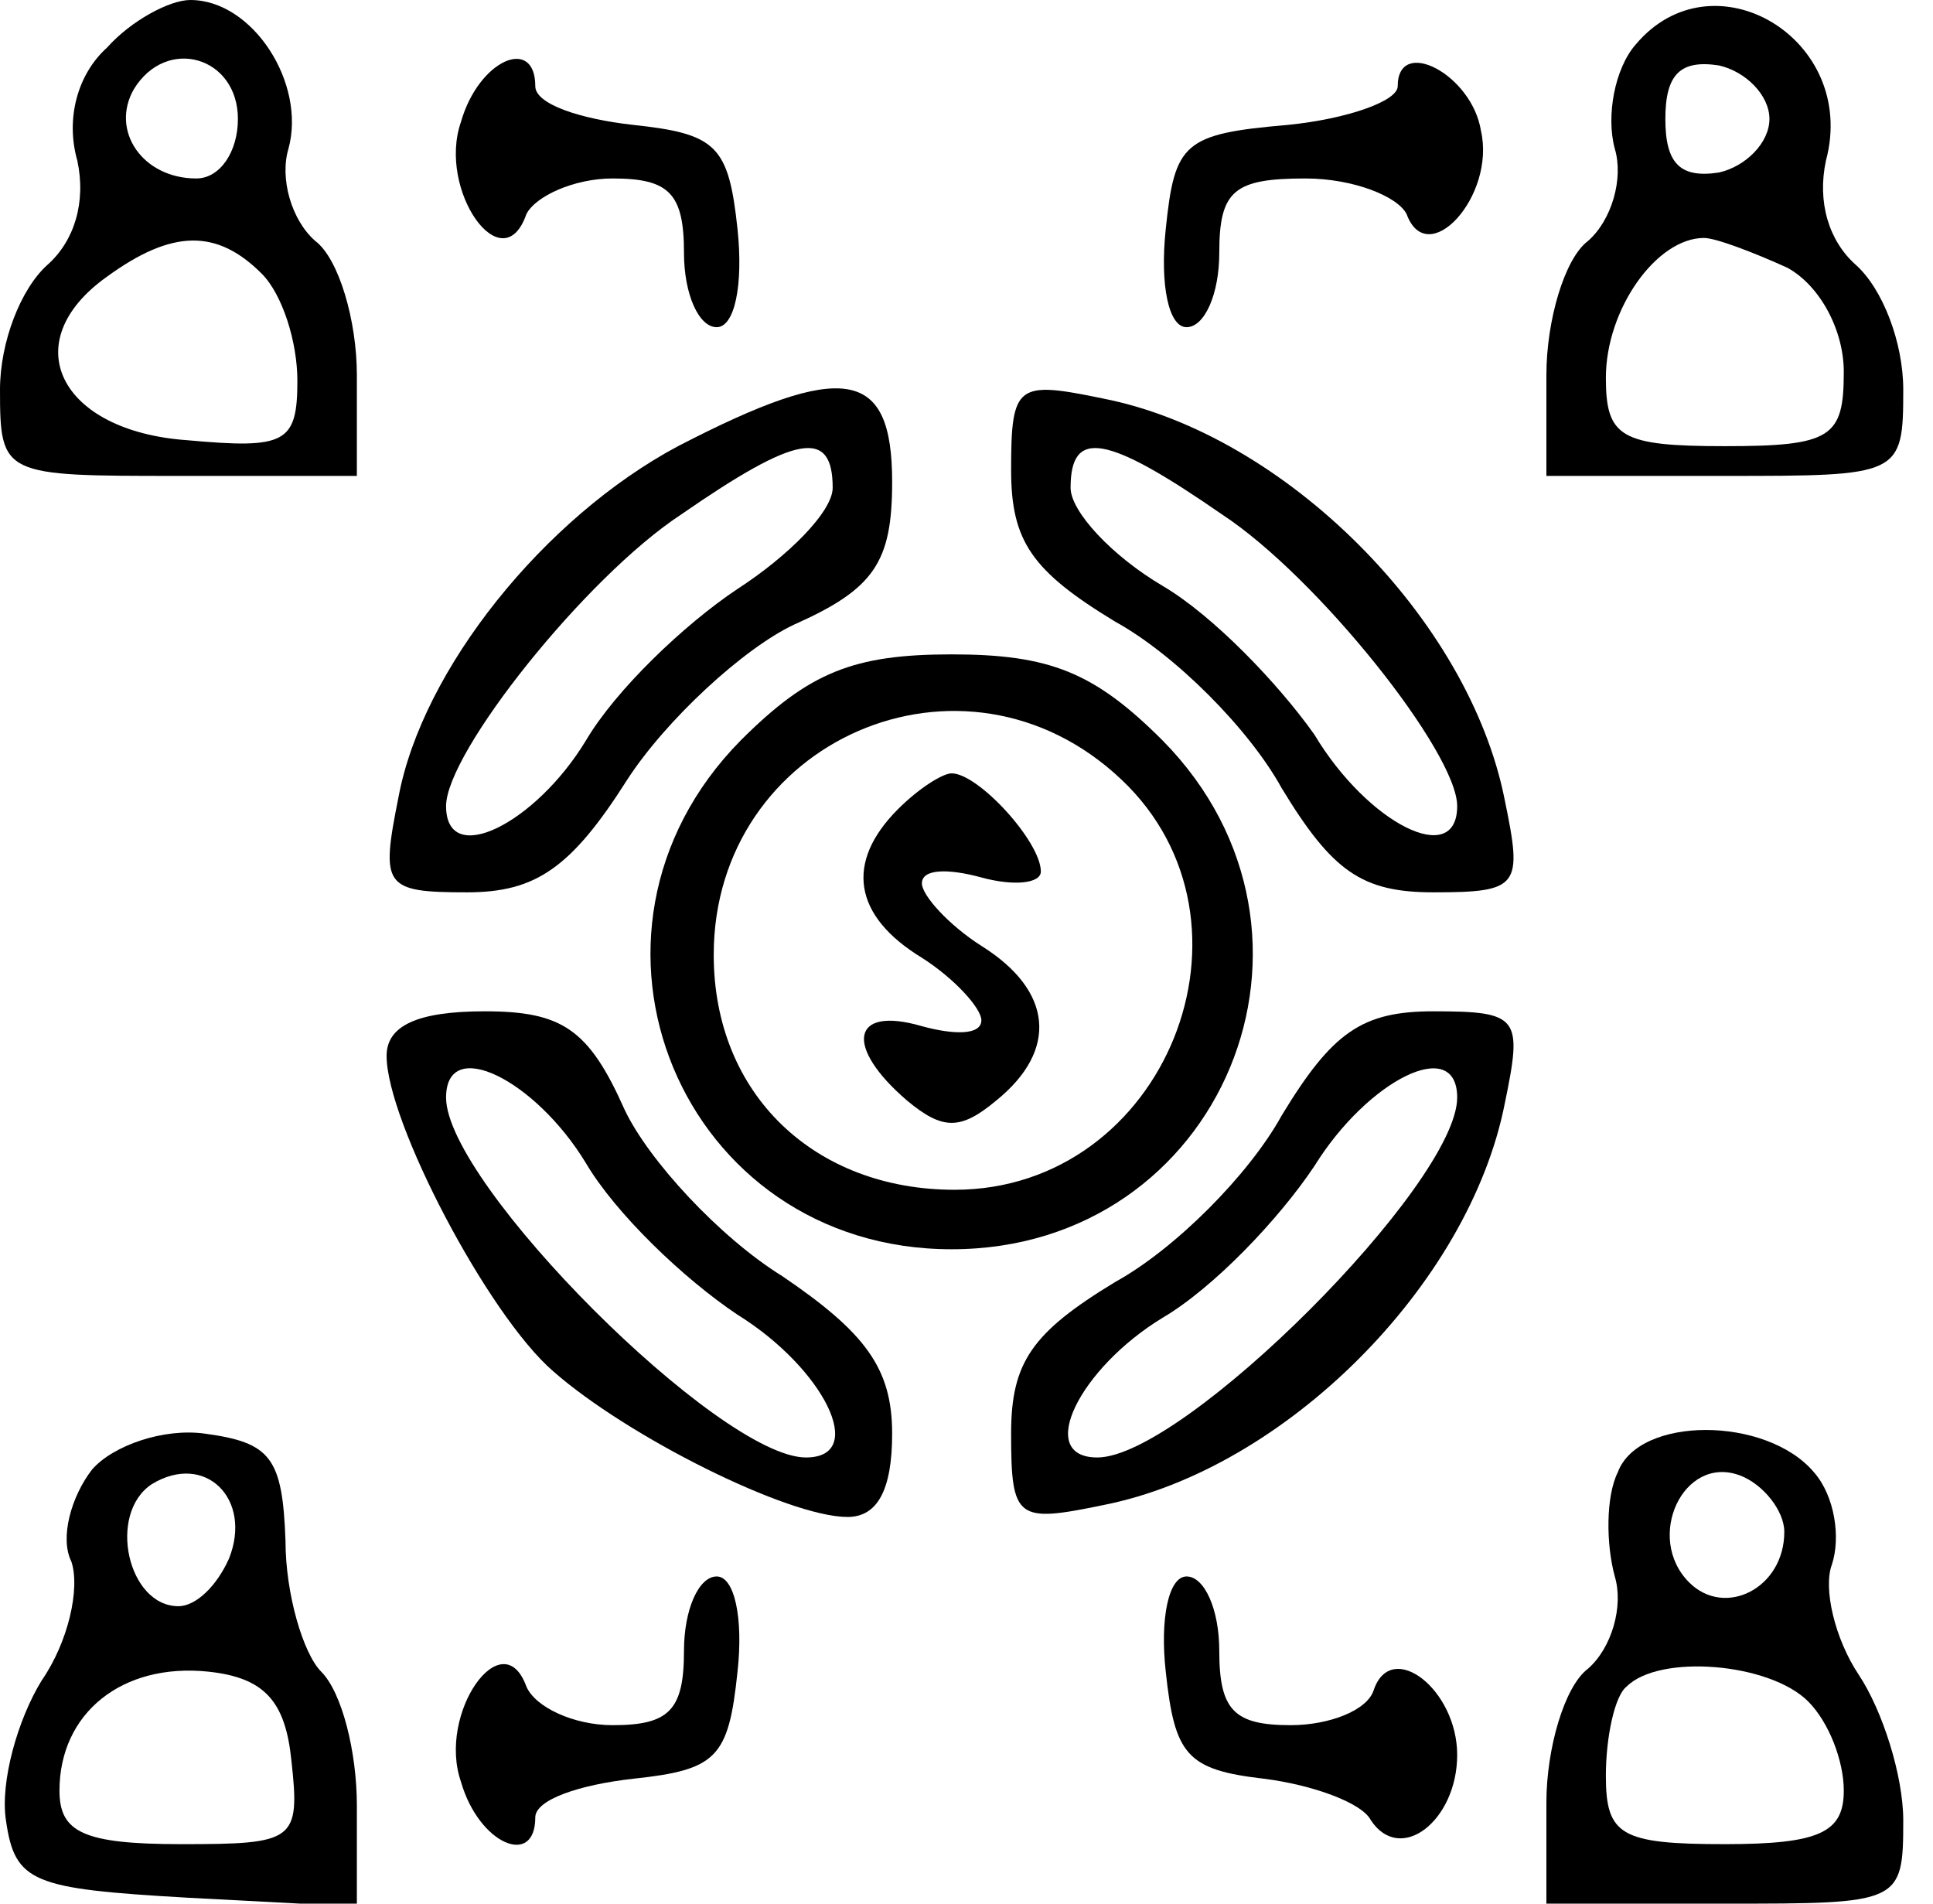 <?xml version="1.0" standalone="no"?>
<!DOCTYPE svg PUBLIC "-//W3C//DTD SVG 20010904//EN"
 "http://www.w3.org/TR/2001/REC-SVG-20010904/DTD/svg10.dtd">
<svg version="1.0" xmlns="http://www.w3.org/2000/svg"
 width="65pt" height="64pt" viewBox="0 0 65 64"
 preserveAspectRatio="xMidYMid meet">

<g transform="translate(0,64) scale(0.1,-0.1)"
fill="#000000" stroke="none">
<path d="M36 624 c-10 -9 -14 -24 -10 -38 3 -14 -1 -27 -10 -35 -9 -8 -16 -26
-16 -42 0 -29 1 -29 60 -29 l60 0 0 34 c0 18 -6 39 -14 45 -8 7 -12 21 -9 31
6 22 -12 50 -33 50 -7 0 -20 -7 -28 -16z m44 -24 c0 -11 -6 -20 -14 -20 -18 0
-29 16 -21 30 11 18 35 11 35 -10z m8 -52 c7 -7 12 -23 12 -36 0 -21 -4 -23
-37 -20 -43 3 -58 33 -27 55 22 16 37 16 52 1z"/>
<path d="M550 625 c-7 -8 -10 -24 -7 -35 3 -10 -1 -24 -9 -31 -8 -6 -14 -27
-14 -45 l0 -34 60 0 c59 0 60 0 60 29 0 16 -7 34 -16 42 -9 8 -13 21 -10 35
11 41 -38 70 -64 39z m45 -25 c0 -8 -8 -16 -17 -18 -13 -2 -18 3 -18 18 0 15
5 20 18 18 9 -2 17 -10 17 -18z m6 -50 c11 -6 19 -21 19 -35 0 -22 -4 -25 -40
-25 -35 0 -40 3 -40 23 0 23 17 47 33 47 4 0 17 -5 28 -10z"/>
<path d="M155 599 c-8 -23 14 -54 22 -31 3 6 16 12 29 12 19 0 24 -5 24 -25 0
-14 5 -25 11 -25 6 0 9 14 7 33 -3 28 -7 32 -35 35 -18 2 -33 7 -33 13 0 17
-19 9 -25 -12z"/>
<path d="M470 611 c0 -5 -17 -11 -37 -13 -35 -3 -38 -6 -41 -35 -2 -19 1 -33
7 -33 6 0 11 11 11 25 0 21 5 25 29 25 16 0 31 -6 34 -12 7 -19 30 6 25 28 -3
19 -28 32 -28 15z"/>
<path d="M228 490 c-45 -24 -86 -75 -94 -118 -6 -30 -5 -32 23 -32 23 0 35 8
54 38 13 20 39 44 56 52 27 12 33 21 33 48 0 38 -16 41 -72 12z m52 -14 c0 -8
-15 -23 -32 -34 -18 -12 -41 -34 -51 -51 -17 -28 -47 -43 -47 -22 0 18 47 77
79 98 39 27 51 29 51 9z"/>
<path d="M340 482 c0 -24 7 -34 35 -51 20 -11 45 -36 56 -56 17 -28 27 -35 51
-35 29 0 30 2 24 31 -12 61 -74 123 -135 135 -29 6 -31 5 -31 -24z m71 -15
c32 -21 79 -80 79 -98 0 -21 -30 -6 -48 24 -12 17 -34 40 -51 50 -17 10 -31
25 -31 33 0 20 12 18 51 -9z"/>
<path d="M249 391 c-64 -65 -20 -171 71 -171 91 0 135 106 71 171 -23 23 -38
29 -71 29 -33 0 -48 -6 -71 -29z m128 -13 c51 -48 15 -138 -56 -138 -47 0 -81
32 -81 79 0 72 84 109 137 59z"/>
<path d="M302 368 c-18 -18 -15 -36 8 -50 11 -7 20 -17 20 -21 0 -5 -9 -5 -20
-2 -24 7 -26 -7 -5 -25 12 -10 18 -10 30 0 21 17 19 37 -5 52 -11 7 -20 17
-20 21 0 5 9 5 20 2 11 -3 20 -2 20 2 0 10 -21 33 -30 33 -3 0 -11 -5 -18 -12z"/>
<path d="M130 285 c0 -22 34 -87 56 -106 25 -22 79 -49 99 -49 10 0 15 9 15
28 0 22 -9 34 -37 53 -21 13 -45 39 -53 56 -12 27 -21 33 -47 33 -23 0 -33 -5
-33 -15z m67 -36 c10 -17 33 -39 51 -51 29 -18 44 -48 23 -48 -29 0 -121 92
-121 121 0 21 30 6 47 -22z"/>
<path d="M431 265 c-11 -20 -36 -45 -56 -56 -28 -17 -35 -27 -35 -51 0 -29 2
-30 31 -24 61 12 123 74 135 135 6 29 5 31 -24 31 -24 0 -34 -7 -51 -35z m59
6 c0 -29 -92 -121 -121 -121 -21 0 -6 30 22 47 17 10 39 33 51 51 18 29 48 44
48 23z"/>
<path d="M31 146 c-7 -9 -11 -23 -7 -31 3 -9 -1 -27 -10 -40 -8 -13 -14 -34
-12 -47 3 -21 9 -23 61 -26 l57 -3 0 34 c0 18 -5 38 -12 45 -6 6 -12 26 -12
44 -1 28 -5 33 -27 36 -14 2 -31 -4 -38 -12z m46 -30 c-4 -9 -11 -16 -17 -16
-17 0 -24 31 -9 41 18 11 34 -5 26 -25z m21 -68 c3 -27 1 -28 -37 -28 -33 0
-41 4 -41 18 0 26 21 43 50 40 19 -2 26 -10 28 -30z"/>
<path d="M544 145 c-4 -8 -4 -24 -1 -35 3 -10 -1 -24 -9 -31 -8 -6 -14 -27
-14 -45 l0 -34 60 0 c59 0 60 0 60 28 0 15 -7 37 -15 49 -8 12 -12 29 -9 37 3
9 1 23 -6 31 -16 19 -59 19 -66 0z m56 -20 c0 -19 -20 -29 -32 -17 -15 15 -2
43 17 36 8 -3 15 -12 15 -19z m8 -57 c7 -7 12 -20 12 -30 0 -14 -8 -18 -40
-18 -35 0 -40 3 -40 23 0 13 3 27 7 30 11 11 48 8 61 -5z"/>
<path d="M230 85 c0 -20 -5 -25 -24 -25 -13 0 -26 6 -29 13 -8 22 -30 -9 -22
-32 6 -21 25 -29 25 -12 0 6 15 11 33 13 28 3 32 7 35 36 2 18 -1 32 -7 32 -6
0 -11 -11 -11 -25z"/>
<path d="M392 78 c3 -28 7 -33 33 -36 16 -2 33 -8 36 -14 10 -15 29 0 29 22 0
22 -22 39 -28 22 -2 -7 -15 -12 -28 -12 -19 0 -24 5 -24 25 0 14 -5 25 -11 25
-6 0 -9 -14 -7 -32z"/>
</g>
</svg>
